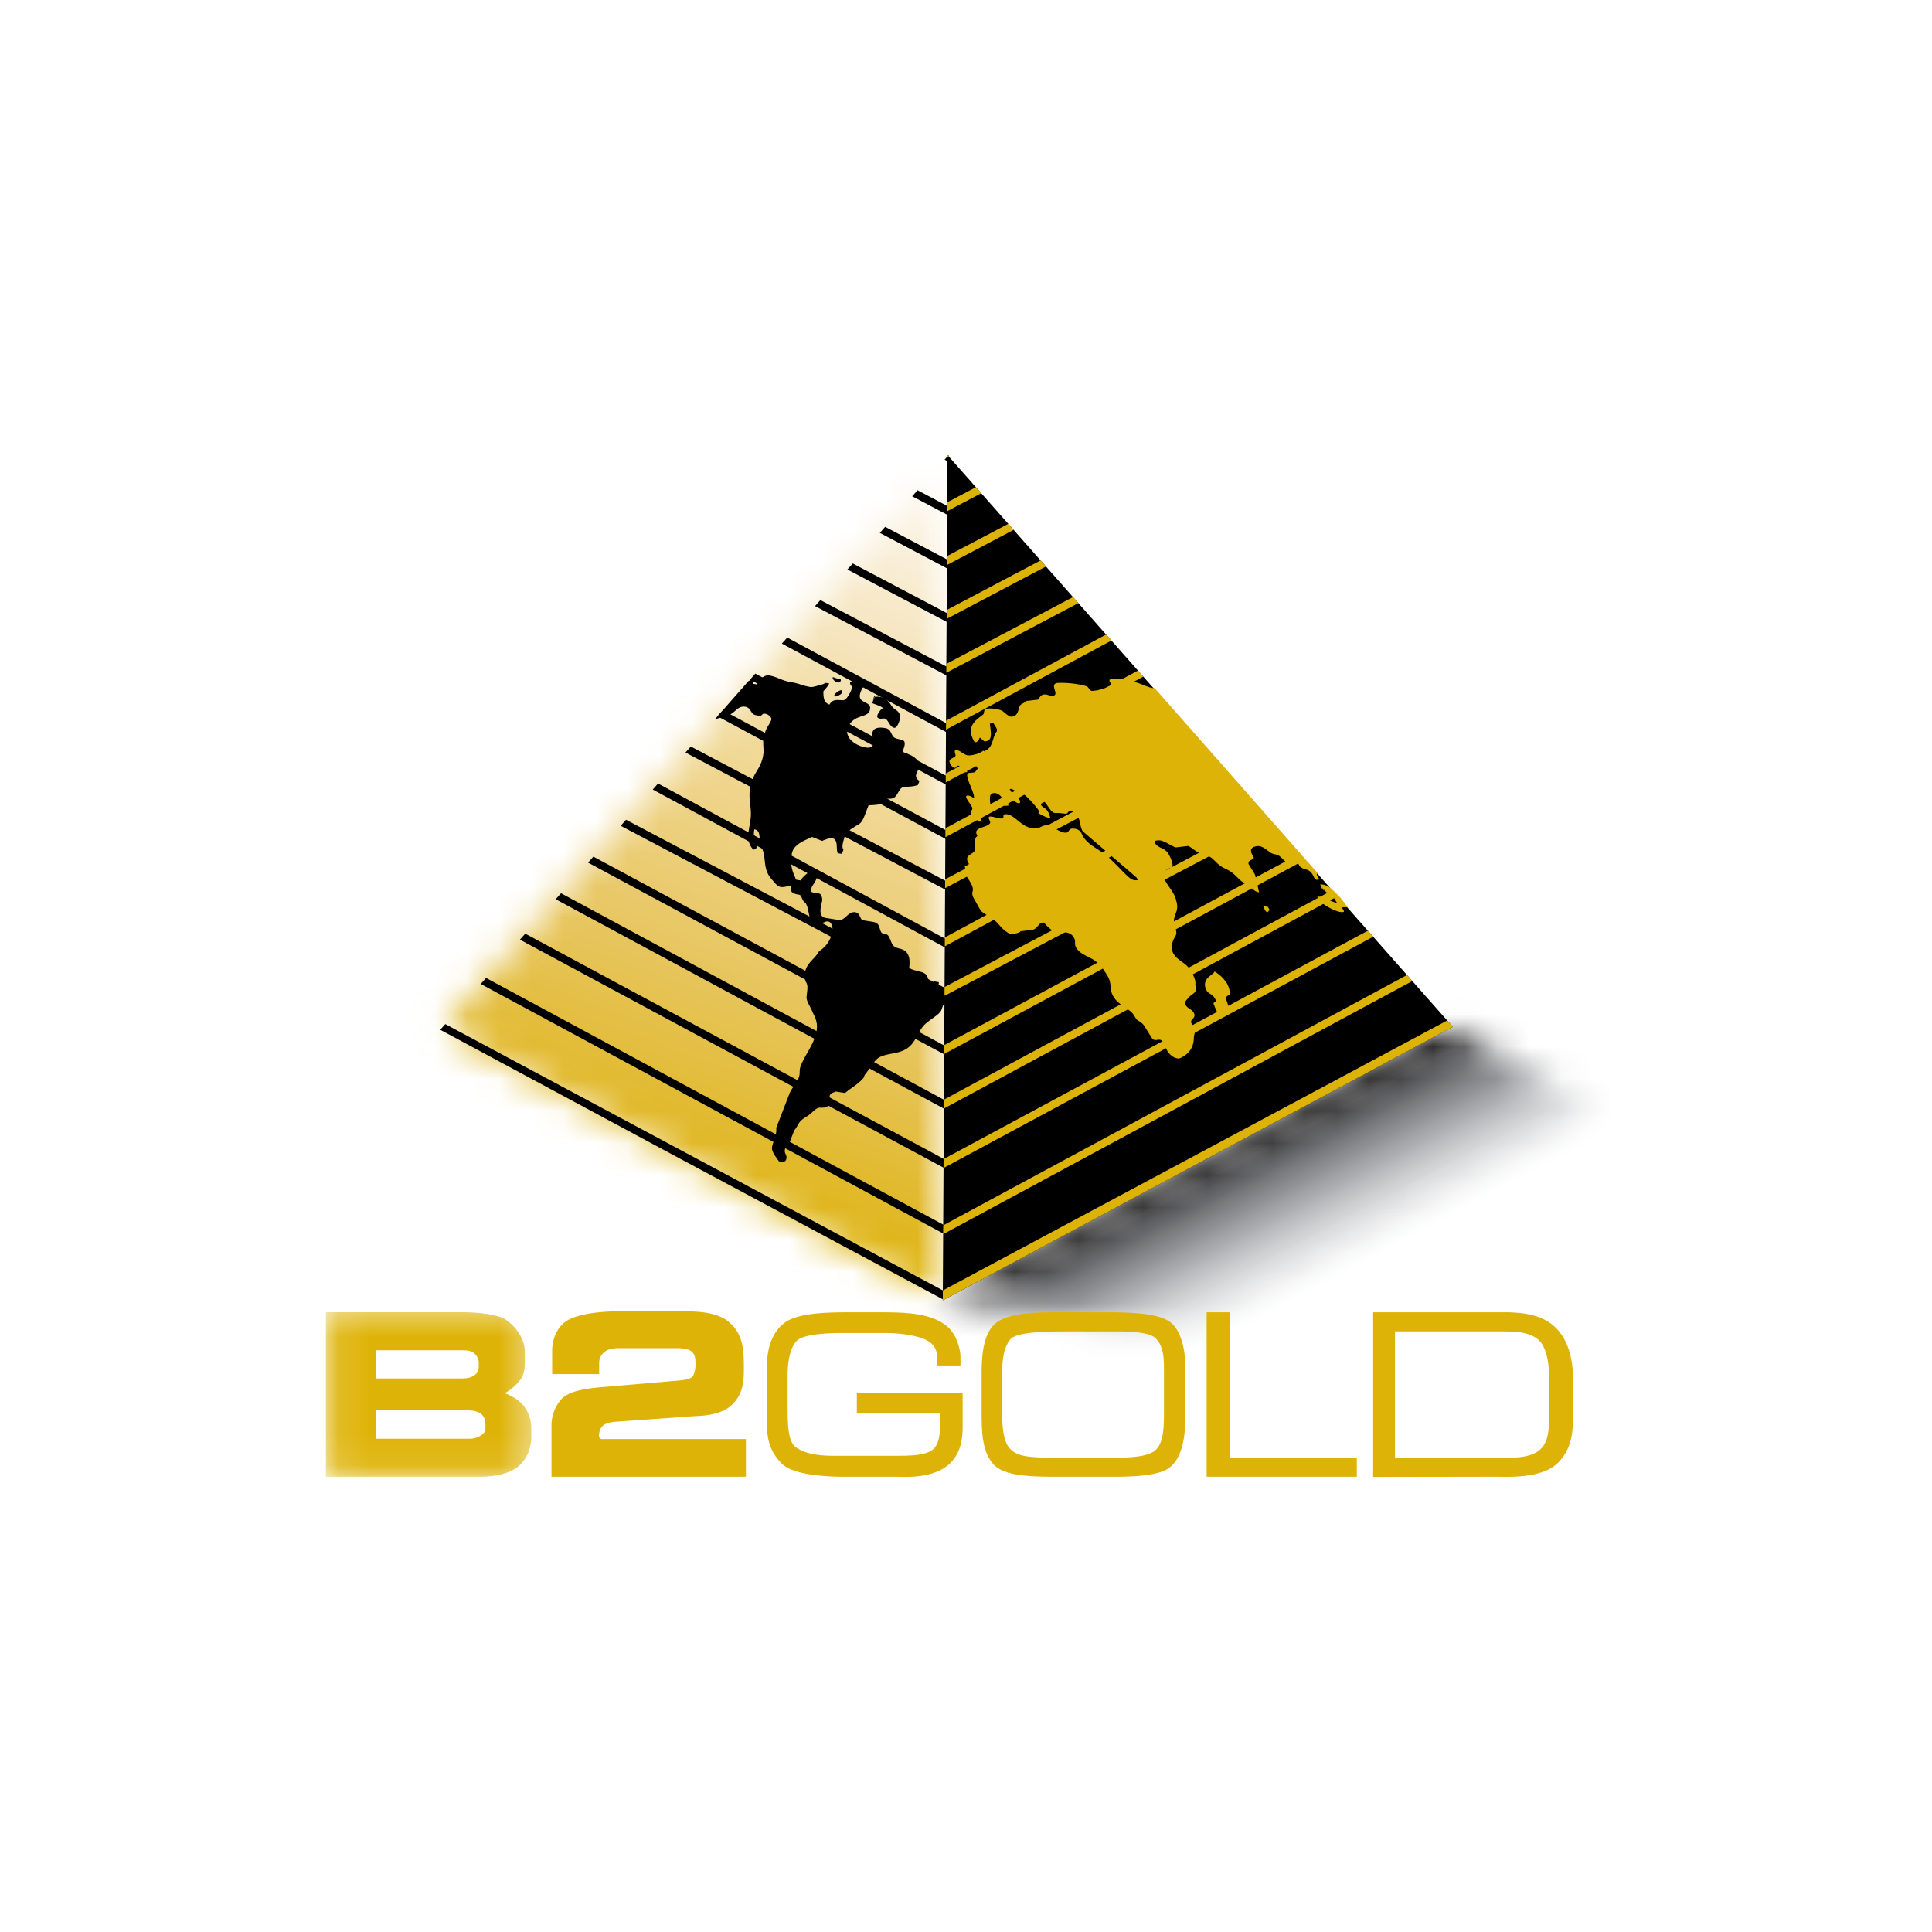 <svg xmlns="http://www.w3.org/2000/svg" width="60" height="60" fill="none"><path fill="#fff" d="M0 0h60v60H0z"/><g clip-path="url(#a)"><mask id="b" width="22" height="12" x="29" y="31" maskUnits="userSpaceOnUse" style="mask-type:luminance"><path fill="#fff" d="M29.06 31.553H50.18V42.08H29.06z"/></mask><g mask="url(#b)"><mask id="c" width="21" height="11" x="29" y="31" maskUnits="userSpaceOnUse" style="mask-type:luminance"><path fill="#fff" d="m29.293 40.296 8.345 1.484 12.242-6.969-4.865-2.972z"/></mask><g mask="url(#c)"><path fill="url(#d)" d="m33.83 50.289 20.184-10.7-8.671-16.259-20.184 10.7z"/></g></g><mask id="e" width="17" height="27" x="13" y="14" maskUnits="userSpaceOnUse" style="mask-type:luminance"><path fill="#fff" d="M13.381 14.006H29.7v26.48H13.381z"/></mask><g mask="url(#e)"><mask id="f" width="17" height="27" x="13" y="14" maskUnits="userSpaceOnUse" style="mask-type:luminance"><path fill="#fff" d="m13.672 31.98 15.62 8.397.167-26.244z"/></mask><g mask="url(#f)"><path fill="url(#g)" d="M37.918 17.204 15.52 9.074 5.213 37.307l22.4 8.13z"/></g></g><path fill="#000" d="m29.426 14.133-.147 26.25 15.838-8.495z"/><mask id="h" width="7" height="6" x="10" y="40" maskUnits="userSpaceOnUse" style="mask-type:luminance"><path fill="#fff" d="M10.12 40.485h6.46v5.424h-6.46z"/></mask><g mask="url(#h)"><path fill="#DEB307" d="M14.562 44.681a.62.62 0 0 0 .366-.1c.117-.066.152-.135.147-.24v-.106c.005-.154-.07-.32-.217-.375a.8.8 0 0 0-.296-.06h-2.88v.881zm-.205-1.872c.14 0 .277-.024.386-.105.095-.07.13-.165.125-.285v-.08a.4.4 0 0 0-.19-.346c-.086-.05-.21-.06-.32-.06H11.68v.876zm-4.237-2.057h4.267c.165 0 1.009.015 1.34.245.426.306.578.72.573.991v.28c0 .226-.005.45-.222.681-.176.19-.36.305-.416.315.025 0 .326.126.481.27a1.1 1.1 0 0 1 .357.807v.26c.006.21-.05.575-.322.865-.366.39-1.088.395-1.325.395H10.12z"/></g><path fill="#DEB307" d="M18.608 42.674h-1.46v-.736c0-.255.09-.61.355-.846.383-.345 1.471-.365 1.552-.365h2.3c.375 0 .953.04 1.29.335.4.346.456.787.456 1.333.004.48-.005.84-.327 1.19-.356.39-1.039.385-1.225.396l-2.398.17c-.247.02-.483.054-.538.335-.05.245.08.205.207.205h4.345v1.17h-6.038v-1.606c0-.256.091-.555.306-.8.252-.285.864-.345 1.436-.391l2.264-.195c.15-.015.316-.045.381-.13.055-.08.09-.23.085-.39 0-.16-.015-.301-.14-.39-.095-.07-.26-.09-.426-.09h-1.772c-.201 0-.371.014-.503.13a.42.42 0 0 0-.15.334zM29.828 42.407h-.73v-.274a.52.52 0 0 0-.23-.455c-.242-.181-.838-.28-1.382-.28H26.12c-.291 0-1.156.017-1.379.244-.268.284-.28.872-.28 1.09v.925c0 .494 0 1.068.223 1.26.265.226.721.294 1.197.294h1.911c.452 0 .923-.005 1.162-.181.207-.154.243-.491.243-.821v-.31H26.61v-.63h3.285v1.07c0 .402-.082.732-.295 1.001-.488.615-1.524.521-1.782.521h-1.626c-.317 0-1.52-.015-1.913-.407-.414-.419-.466-.822-.466-1.385v-1.518c0-.398.036-1.064.534-1.457.44-.346 1.476-.34 2.134-.34h.565c.917 0 1.762-.02 2.325.403.343.258.457.764.457.976zM33.112 41.348c-.507 0-1.548 0-1.74.253-.286.361-.25.94-.25 1.529v.759c0 .428.047.883.23 1.084.18.207.423.295 1.283.295h2.005c.45 0 .9-.021 1.166-.176.336-.197.342-.753.342-1.255v-1.172c0-.429.01-.843-.265-1.11-.212-.207-.937-.207-1.232-.207zm3.699 1.084v1.58c0 .64-.104 1.276-.503 1.576-.393.294-1.502.273-1.87.273h-1.415c-.89 0-1.828.012-2.18-.397-.352-.403-.358-1.017-.358-1.684v-1.084c0-.507.026-1.199.384-1.555.415-.419 1.528-.388 2.248-.388h1.155c.86 0 1.7.026 2.068.306.347.258.47.872.47 1.373M37.473 40.753h.732v4.514h3.932v.594h-4.664zM43.323 45.268h2.91c.617 0 1.218.056 1.57-.228.31-.248.306-.713.306-1.188v-.883c0-.242.031-1.147-.409-1.42-.249-.16-.529-.201-1.021-.201h-3.356zm-.679-4.515h4.061c.508 0 .938.057 1.285.243.839.445.865 1.524.865 1.896v.96c0 .626-.031 1.106-.45 1.556-.497.53-1.617.453-2.021.453l-3.74.006z"/><path fill="#000" d="m13.672 31.98 7.121 3.828 8.49 4.544.008-.015.002-.256-15.464-8.277zM14.93 30.558l14.374 7.756.002-.275-14.21-7.668zM16.147 29.182l13.17 7.089.002-.275-13.007-7zM17.257 27.927l12.072 6.51.002-.274-11.908-6.422zM18.263 26.79l11.077 5.963.001-.275-10.913-5.874zM19.276 25.646l10.075 5.313.002-.274-9.911-5.226zM20.272 24.52l9.09 4.913v-.276l-8.925-4.824zM21.288 23.371l8.084 4.265.003-.274-7.922-4.178zM22.284 22.246l7.099 3.817.002-.274-6.936-3.731zM23.292 21.107l6.102 3.267.001-.275-5.938-3.18zM24.282 19.987l5.122 2.759.002-.276-4.958-2.67zM25.312 18.823l4.103 2.164.003-.273-3.941-2.078zM26.316 17.686l3.11 1.64.002-.274-2.945-1.553zM27.323 16.548l2.113 1.116.003-.275-1.95-1.028zM28.329 15.412l1.119.59v-.274l-.953-.503zM29.335 14.275l.122.065.003-.207z"/><path fill="#DEB307" d="m29.281 40.075-.002.308 15.838-8.495-.173-.196zM29.293 38.053l-.003.276 14.57-7.862-.165-.187zM29.304 35.996l-.002.277 13.343-7.182-.165-.187zM29.314 34.15l-.002.278 12.225-6.592-.166-.187zM29.324 32.455l-.002.276L40.532 26.7l-.165-.187zM29.334 30.652l-.002.275 10.187-5.372-.165-.187zM29.343 29.113l-.002.276 9.182-4.962-.165-.187zM29.353 27.307l-.002.275 8.158-4.302-.165-.188zM29.361 25.723 29.36 26l7.153-3.847-.166-.189zM29.371 24.023l-.001.275 6.137-3.285-.166-.188zM29.38 22.382l-.001.278 5.137-2.768-.165-.187zM29.39 20.617l-.001.276 4.1-2.163-.165-.188zM29.4 18.944l-.001.275 3.084-1.626-.166-.189zM29.41 17.271l-.003.276 2.072-1.092-.167-.187zM29.419 15.599l-.002.275 1.057-.557-.167-.187zM29.426 14.202l.042-.021-.04-.046z"/><path fill="#000" fill-rule="evenodd" d="M25.882 21.057c.1-.006.11.018.153.025.013.001.1-.006.074.064-.02.05-.046.053-.084.047-.092-.015-.178-.096-.166-.162l.092.015-.008.021zM25.935 21.63c.031.005.184-.053.204-.103.095-.248-.345.08-.204.103" clip-rule="evenodd"/><path fill="#000" d="M27.171 21.637v.001zM22.73 21.736l-.012.014zM22.55 22.064a.13.13 0 0 0-.007-.114l-.153.173c.065.022.125.027.16-.059"/><path fill="#000" d="M29.205 30.847c-.074-.08-.055-.197-.049-.346l-.136-.023-.032.086-.08-.014c-.102-.076-.064-.189-.152-.286-.106-.115-.405-.104-.52-.212.024-.214.02-.426-.153-.537-.117-.071-.253-.055-.337-.145-.073-.078-.088-.209-.16-.311-.05-.075-.17-.035-.22-.11-.076-.126-.022-.283-.268-.321l-.322-.053c-.082-.073-.065-.22-.218-.245-.215-.035-.327.27-.5.243l-.419-.067c-.209-.034-.171-.268-.111-.508.024-.078-.016-.213-.06-.235-.1-.061-.345.012-.271-.178.043-.114.108-.164.158-.292.049-.127.043-.196.003-.263l-.043-.006c-.13-.021-.37.18-.45.319l-.142-.024c-.111-.26-.186-.404-.134-.789.041-.304.393-.426.633-.537l.31.122c.048-.02.223-.097.308-.083.216.035.107.355.181.466l.123.019.05-.127c-.076-.11.014-.29.054-.48.141-.108.137-.151.236-.189.167-.145.241-.072.367-.392l.123-.32c.034 0 .294-.012.341-.034.066-.035.094-.143.173-.16.12-.027.215.02.306-.064.089-.076.137-.272.246-.3.158-.034.29-.006.468-.074l.048-.128c-.073-.027-.125-.134-.106-.184l.063-.162c.12-.312-.192-.452-.447-.538-.052-.083.057-.18.025-.32-.015-.078-.196-.084-.28-.12-.158-.064-.102-.28-.323-.315-.118-.019-.327-.038-.384.11-.068.178.106.184.039.36-.047.122-.125.154-.248.134-.363-.058-.717-.344-.538-.674.19-.354.566-.247.648-.46.13-.34-.431-.19-.277-.587.056-.148.08-.19.235-.187l.055-.142-.124-.02c-.178-.028-.311.01-.492.041-.02.117.094.091.043.226-.038.1-.156.336-.26.334-.171.002-.32-.051-.425.136-.174-.059-.187-.198-.189-.407 0-.02.14-.144.18-.25l-.11-.017c-.04.016-.072.048-.132.053-.058.014-.256.089-.341.075-.273-.044-.321-.106-.61-.152-.296-.049-.415-.165-.674-.207-.141-.022-.306.116-.369.28l-.123-.02c-.01-.047-.02-.07-.022-.132a1 1 0 0 0-.123.045l-.517.587-.012.014-.175.2c.015.03.025.064.006.114-.034.086-.093.081-.159.058l-.186.212c.124-.024.276-.082.359-.1.275-.07.327-.326.586-.285.179.029.156.233.323.26.105.018.125.058.206-.023.076-.077.316.065.272.178-.046.121-.118.191-.178.348-.162.418.036.532-.133.972-.082.212-.18.294-.267.52-.185.483-.04.747-.053 1.121-.019.39-.212.758.08 1.067.063-.042.08-.002.108-.11.068-.178-.037-.263-.093-.354a.6.6 0 0 1 .014-.172c.24.04.109.36.231.587.16.296-.005.656.35 1.012l.029.043-.011-.003c.076.057.125.136.217.15.13.02.213-.043.323-.024-.052.202.085.24.257.267.071.01.081.178.17.238.143.106.101.618.286.648a.57.57 0 0 0 .344-.043c.201-.083.289.182.189.444a.9.9 0 0 1-.377.466c-.106.21-.318.318-.41.558a.6.6 0 0 0-.002.392c.091.12.037.276.025.478-.006.12.109.28.16.403.106.25.26.425.08.892-.12.311-.305.538-.42.836-.071.185.006.19-.076.401-.074.192-.201.27-.278.468l-.41 1.063c.03.177-.078.356-.126.582-.034.152.15.355.206.446l-.017-.003c.046.015.204.064.242-.036.065-.17-.093-.18-.017-.379a.3.3 0 0 1 .125-.153l.15-.39c.079-.07.115-.214.215-.304.108-.095.181-.114.299-.215.058-.05.175-.183.28-.18.137-.001.253.017.327-.175.036-.09-.043-.14-.019-.205.033-.085.125-.085.178-.123l.296.048c.189-.164.386-.253.575-.471l.035-.092c.129-.145.297-.464.452-.545.263-.138.602-.1.86-.275.265-.183.303-.433.488-.674.135-.182.521-.368.576-.51l.054-.142c.036-.092.084-.046.125-.154.069-.177-.136-.156-.204-.235"/><path fill="#000" d="M27.414 21.997c-.054.022-.135.134-.16.2-.021.055-.008.088.014.099.095.06.17-.018.247.04.091.067.128.245.256.266.063.01.115-.094.143-.165.101-.262-.019-.342-.133-.42-.152-.115-.16-.327-.457-.374-.104-.018-.13.005-.153-.008v.002a2 2 0 0 0-.085.194c-.006.015.325.106.328.166M27.183 21.62l-.012.017z"/><path fill="#000" d="m27.151 21.616-.048.127.067-.105.001-.001a.1.1 0 0 1-.02-.021"/><path fill="#DEB307" fill-rule="evenodd" d="M35.858 21.369c-.112.012-.325-.088-.41-.12-.286-.115-.7-.184-.936-.158-.169.018.106.198-.034.214-.044.005-.26.126-.282.101-.135.036-.074.027-.259.049-.118.012-.108-.13-.223-.152a3 3 0 0 0-.868-.094c-.281.031.078.372-.147.398-.095.01-.185-.05-.282-.039-.106.012-.135.112-.183.16l-.354.04c-.066.077-.17.074-.213.163-.052.11-.04.302-.248.326-.085.01-.213-.122-.27-.164-.098-.074-.343-.101-.472-.088-.157.018-.092.144-.152.192-.212.162-.544.358-.269.832.026.046.119.02.162-.105.018-.058.113.107.18.1.23-.025.18-.245.142-.553l.112-.012.08.13c.064.104.007.14-.02.19-.106.22-.09.464-.356.549l.02.032-.042-.051c-.073.078-.249.132-.406.15-.203.022-.294-.176-.44-.16-.095.011.03.157-.03.198-.11.082-.24.076-.13.258.033.052.095.095.133.09.045-.005.037-.06.081-.065.09-.01.12.126.2.208l.1-.011c-.052-.106.01-.092.09-.101-.027-.052-.002-.091.015-.12l.14-.016.08.131c-.055.047-.058.11-.137.12l-.14.015c-.19.02.195.611.156.783-.076-.054-.145-.088-.206-.082-.13.015.12.266.154.38.026.08-.093.094-.02.21.02.033.218.213.222.219l.101-.011-.047-.078c.116-.054.08-.134.104-.241.019-.079.151-.059.182-.125.06-.118-.087-.407.125-.431.09-.01.191.047.244.133a.27.27 0 0 1 .04.183l.051.084.124-.013c-.055-.168-.01-.173.114-.208.07.076.152.144.22.135.04-.004.027-.072.007-.105-.051-.084-.175-.14-.215-.184l-.091-.15.067-.007c.118.083.17.07.305.126.12.048.443.41.52.533.034.059.004.069.002.104.155.067.246.146.37.133-.027-.052-.025-.109-.073-.187-.076-.123-.172-.134-.212-.2-.028-.044.06-.09.106-.102.124.126.202.363.36.345.085-.01.261.024.311.02.056-.007.056-.077.113-.083.11-.013.18.071.248.18.104.17.052.281.154.45l1.67 1.435.047.078a.3.3 0 0 1-.207-.027c-.144-.088-.413-.405-.685-.654-.296-.27-.562-.355-.746-.576-.093-.112-.095-.157-.131-.216-.053-.083-.15-.137-.297-.12-.083.008-.08.112-.165.122-.19.02-.456-.247-.647-.226-.113.014-.14.065-.238.082-.483.088-.697-.465-1.023-.427-.084.009.001.122-.084.132-.1.011-.28-.071-.381-.06-.095.01.043.16.006.207-.113.158-.56.112-.389.393-.168.116.013.402-.133.515-.102.081-.27.123-.143.33.044.073-.136.077-.121.103.029.046 0 .077-.004.14-.005.118.204.337.245.493.051.182-.084.158.08.426.06.097.158.3.208.344.106.085.266.16.325.207.26.208.235.285.508.464.088.056.368-.012.368-.061l.336-.038c.163-.017.196-.14.297-.22l.1-.012c.09.116.24.252.332.277.19.047.457-.037.588.177.095.157-.005.188.088.339.131.214.45.277.604.419.122.063.252.264.35.427.176.287.036.4.203.673.16.26.506.369.623.557l.071.117c.04.066.176.093.26.23.06.097.186.297.214.344.131.214.247-.063.406.198.076.124.031.13.095.233.108.175.3.264.404.215.29-.137.41-.354.416-.62.005-.167.104-.22-.064-.445-.101-.137.174-.159.054-.353-.06-.098-.18-.12-.24-.217-.064-.104.035-.178.065-.216.114-.16.331-.155.229-.43.028-.121-.055-.286-.167-.468-.127-.21-.375-.271-.503-.48-.148-.24.008-.472.067-.583.051-.11-.041-.248-.055-.379-.029-.309.18-.341.059-.717-.031-.177-.191-.36-.303-.543-.176-.286.004-.434.145-.448.112-.011.026-.273-.078-.443-.12-.195-.313-.167-.408-.322-.056-.091.025-.088.093-.095.156-.017.397.172.54.22l.393-.046c.153.074.308.258.477.24l.018.032c.26.069.254.138.465.317.11.092.238.134.324.187.221.135.283.295.495.397.153.074.274.262.42.265-.035-.134-.055-.286-.13-.555l-.2-.326c0-.118.074-.105.145-.155.054-.041-.029-.115-.055-.189-.044-.142.06-.194.184-.208.18-.02.32.159.457.227.074.034.159.024.228.079.131.097.261.298.412.281.05-.006.068-.057.14-.064.039-.004.065.097.108.127.127.09.196.055.296.14.111.093.096.206.199.257l.085-.01c-.055-.118-.123-.175-.038-.184" clip-rule="evenodd"/><path fill="#DEB307" fill-rule="evenodd" d="M39.222 28.107c.055.127.039.152.131.23.038-.02.04-.057.081-.07l-.06-.104a.24.24 0 0 1-.14-.058c.005.022.013.035.02.058zM41.62 27.868c-.25-.25-.36-.392-.618-.404.037.12.037.12.131.214l-.12-.194c.128.208.273.318.416.406l.1.163c-.28-.093-.416-.212-.625-.209l.184.222c.178.133.474.275.609.26.078-.009.023-.058-.024-.137.072-.029.096-.006.181-.015M37.718 30.183c-.057.061-.074.069-.134.118-.13.099-.236.257-.1.479.048.077.17.098.24.216.084.137-.026.114-.037.164-.005.021.131.313.131.313.049.078.154.073.22.066.264-.03.105-.27.048-.492-.044-.149.112-.11.112-.209a.8.8 0 0 0-.104-.315 1.15 1.15 0 0 0-.387-.36z" clip-rule="evenodd"/></g><defs><linearGradient id="d" x1="43.612" x2="34.982" y1="45.103" y2="28.823" gradientUnits="userSpaceOnUse"><stop stop-color="#fff"/><stop offset=".25" stop-color="#fff"/><stop offset=".313" stop-color="#fff"/><stop offset=".316" stop-color="#FDFEFE"/><stop offset=".32" stop-color="#FCFDFD"/><stop offset=".324" stop-color="#FAFBFB"/><stop offset=".328" stop-color="#F9F9F9"/><stop offset=".332" stop-color="#F7F8F8"/><stop offset=".336" stop-color="#F5F6F6"/><stop offset=".34" stop-color="#F4F5F5"/><stop offset=".344" stop-color="#F3F3F3"/><stop offset=".348" stop-color="#F1F1F2"/><stop offset=".352" stop-color="#EFEFF0"/><stop offset=".355" stop-color="#EDEDEE"/><stop offset=".359" stop-color="#ECECED"/><stop offset=".363" stop-color="#E9EAEB"/><stop offset=".367" stop-color="#E7E8E9"/><stop offset=".371" stop-color="#E5E6E7"/><stop offset=".375" stop-color="#E3E4E5"/><stop offset=".379" stop-color="#E0E1E3"/><stop offset=".383" stop-color="#DEDFE1"/><stop offset=".387" stop-color="#DCDDDE"/><stop offset=".391" stop-color="#D9DBDC"/><stop offset=".395" stop-color="#D7D8D9"/><stop offset=".398" stop-color="#D4D5D7"/><stop offset=".402" stop-color="#D1D3D4"/><stop offset=".406" stop-color="#CFD1D2"/><stop offset=".41" stop-color="#CCCECF"/><stop offset=".414" stop-color="#C9CBCC"/><stop offset=".418" stop-color="#C6C8CA"/><stop offset=".422" stop-color="#C3C5C7"/><stop offset=".426" stop-color="#C0C2C4"/><stop offset=".43" stop-color="#BDBFC1"/><stop offset=".434" stop-color="#BABCBF"/><stop offset=".438" stop-color="#B7B9BC"/><stop offset=".441" stop-color="#B4B6B9"/><stop offset=".445" stop-color="#B1B3B6"/><stop offset=".449" stop-color="#ADB0B2"/><stop offset=".453" stop-color="#AAADAF"/><stop offset=".457" stop-color="#A7A9AC"/><stop offset=".461" stop-color="#A4A6A9"/><stop offset=".465" stop-color="#A1A3A6"/><stop offset=".469" stop-color="#9EA0A2"/><stop offset=".473" stop-color="#9A9C9F"/><stop offset=".477" stop-color="#97999C"/><stop offset=".48" stop-color="#949698"/><stop offset=".484" stop-color="#909295"/><stop offset=".488" stop-color="#8D8F92"/><stop offset=".492" stop-color="#8A8C8F"/><stop offset=".496" stop-color="#87898B"/><stop offset=".5" stop-color="#838588"/><stop offset=".504" stop-color="#808284"/><stop offset=".508" stop-color="#7C7E80"/><stop offset=".512" stop-color="#797B7D"/><stop offset=".516" stop-color="#757779"/><stop offset=".52" stop-color="#717375"/><stop offset=".523" stop-color="#6E7072"/><stop offset=".527" stop-color="#6A6B6E"/><stop offset=".531" stop-color="#66676A"/><stop offset=".535" stop-color="#626365"/><stop offset=".539" stop-color="#5E5F61"/><stop offset=".543" stop-color="#5A5B5D"/><stop offset=".547" stop-color="#555658"/><stop offset=".551" stop-color="#515153"/><stop offset=".555" stop-color="#4C4C4E"/><stop offset=".559" stop-color="#474749"/><stop offset=".563" stop-color="#424243"/><stop offset=".566" stop-color="#39393B"/><stop offset=".57" stop-color="#313132"/><stop offset=".574" stop-color="#242424"/><stop offset=".578" stop-color="#171717"/><stop offset=".582" stop-color="#0C0C0C"/><stop offset=".586"/><stop offset=".594"/><stop offset=".625"/><stop offset=".75"/><stop offset="1"/></linearGradient><linearGradient id="g" x1="29.521" x2="19.269" y1="14.156" y2="42.407" gradientUnits="userSpaceOnUse"><stop stop-color="#fff"/><stop offset=".004" stop-color="#FFFEFD"/><stop offset=".008" stop-color="#FEFDFB"/><stop offset=".012" stop-color="#FEFCF9"/><stop offset=".016" stop-color="#FEFCF7"/><stop offset=".02" stop-color="#FEFBF6"/><stop offset=".023" stop-color="#FDFAF4"/><stop offset=".027" stop-color="#FDFAF3"/><stop offset=".031" stop-color="#FDF9F1"/><stop offset=".035" stop-color="#FDF9F0"/><stop offset=".039" stop-color="#FDF8EE"/><stop offset=".043" stop-color="#FDF7ED"/><stop offset=".047" stop-color="#FCF7EC"/><stop offset=".051" stop-color="#FCF6EA"/><stop offset=".055" stop-color="#FCF6E9"/><stop offset=".059" stop-color="#FCF5E8"/><stop offset=".063" stop-color="#FBF4E7"/><stop offset=".066" stop-color="#FBF4E6"/><stop offset=".07" stop-color="#FBF4E4"/><stop offset=".074" stop-color="#FAF3E3"/><stop offset=".078" stop-color="#FAF3E2"/><stop offset=".082" stop-color="#FAF2E1"/><stop offset=".086" stop-color="#FAF2E0"/><stop offset=".09" stop-color="#FAF1DE"/><stop offset=".094" stop-color="#FAF1DD"/><stop offset=".098" stop-color="#FAF1DC"/><stop offset=".102" stop-color="#F9F0DB"/><stop offset=".105" stop-color="#F9F0DA"/><stop offset=".109" stop-color="#F9EFD9"/><stop offset=".113" stop-color="#F9EFD8"/><stop offset=".117" stop-color="#F9EED7"/><stop offset=".121" stop-color="#F9EED6"/><stop offset=".125" stop-color="#F8EDD5"/><stop offset=".129" stop-color="#F8EDD4"/><stop offset=".133" stop-color="#F8EDD2"/><stop offset=".137" stop-color="#F8EDD1"/><stop offset=".141" stop-color="#F8ECD0"/><stop offset=".145" stop-color="#F8ECCF"/><stop offset=".148" stop-color="#F8EBCE"/><stop offset=".152" stop-color="#F7EBCD"/><stop offset=".156" stop-color="#F7EACC"/><stop offset=".16" stop-color="#F7EACB"/><stop offset=".164" stop-color="#F7E9CA"/><stop offset=".168" stop-color="#F7E9C9"/><stop offset=".172" stop-color="#F7E9C8"/><stop offset=".176" stop-color="#F7E9C7"/><stop offset=".18" stop-color="#F6E8C6"/><stop offset=".184" stop-color="#F6E8C5"/><stop offset=".188" stop-color="#F6E8C4"/><stop offset=".191" stop-color="#F6E7C2"/><stop offset=".195" stop-color="#F6E7C1"/><stop offset=".199" stop-color="#F6E6C0"/><stop offset=".203" stop-color="#F6E6BF"/><stop offset=".207" stop-color="#F6E5BE"/><stop offset=".211" stop-color="#F6E5BE"/><stop offset=".215" stop-color="#F6E5BD"/><stop offset=".219" stop-color="#F5E4BC"/><stop offset=".223" stop-color="#F5E4BB"/><stop offset=".227" stop-color="#F5E4BA"/><stop offset=".23" stop-color="#F5E3B8"/><stop offset=".234" stop-color="#F5E3B7"/><stop offset=".238" stop-color="#F5E3B6"/><stop offset=".242" stop-color="#F4E2B5"/><stop offset=".246" stop-color="#F4E2B4"/><stop offset=".25" stop-color="#F4E2B3"/><stop offset=".254" stop-color="#F4E2B2"/><stop offset=".258" stop-color="#F4E1B1"/><stop offset=".262" stop-color="#F4E1B0"/><stop offset=".266" stop-color="#F4E1AF"/><stop offset=".27" stop-color="#F3E0AE"/><stop offset=".273" stop-color="#F3E0AD"/><stop offset=".277" stop-color="#F3DFAC"/><stop offset=".281" stop-color="#F3DFAB"/><stop offset=".285" stop-color="#F3DEAA"/><stop offset=".289" stop-color="#F3DEA9"/><stop offset=".293" stop-color="#F3DEA8"/><stop offset=".297" stop-color="#F2DDA7"/><stop offset=".301" stop-color="#F2DDA6"/><stop offset=".305" stop-color="#F2DDA5"/><stop offset=".309" stop-color="#F2DCA3"/><stop offset=".313" stop-color="#F2DCA2"/><stop offset=".316" stop-color="#F2DCA1"/><stop offset=".32" stop-color="#F2DBA0"/><stop offset=".324" stop-color="#F2DBA0"/><stop offset=".328" stop-color="#F2DB9F"/><stop offset=".332" stop-color="#F2DB9E"/><stop offset=".336" stop-color="#F1DA9D"/><stop offset=".34" stop-color="#F1DA9C"/><stop offset=".344" stop-color="#F1DA9B"/><stop offset=".348" stop-color="#F1D99A"/><stop offset=".352" stop-color="#F1D998"/><stop offset=".355" stop-color="#F1D997"/><stop offset=".359" stop-color="#F0D896"/><stop offset=".363" stop-color="#F0D896"/><stop offset=".367" stop-color="#F0D895"/><stop offset=".371" stop-color="#F0D894"/><stop offset=".375" stop-color="#F0D793"/><stop offset=".379" stop-color="#F0D792"/><stop offset=".383" stop-color="#F0D691"/><stop offset=".387" stop-color="#EFD690"/><stop offset=".391" stop-color="#EFD58E"/><stop offset=".395" stop-color="#EFD58D"/><stop offset=".398" stop-color="#EFD48C"/><stop offset=".402" stop-color="#EFD48C"/><stop offset=".406" stop-color="#EFD48B"/><stop offset=".41" stop-color="#EFD48A"/><stop offset=".414" stop-color="#EED389"/><stop offset=".418" stop-color="#EED388"/><stop offset=".422" stop-color="#EED387"/><stop offset=".426" stop-color="#EED286"/><stop offset=".43" stop-color="#EED285"/><stop offset=".434" stop-color="#EED284"/><stop offset=".438" stop-color="#EDD183"/><stop offset=".441" stop-color="#EDD183"/><stop offset=".445" stop-color="#EDD182"/><stop offset=".449" stop-color="#EDD180"/><stop offset=".453" stop-color="#EDD07F"/><stop offset=".457" stop-color="#EDD07E"/><stop offset=".461" stop-color="#EDD07D"/><stop offset=".465" stop-color="#ECCF7C"/><stop offset=".469" stop-color="#ECCF7B"/><stop offset=".473" stop-color="#ECCF7A"/><stop offset=".477" stop-color="#ECCF7A"/><stop offset=".48" stop-color="#ECCE79"/><stop offset=".484" stop-color="#ECCE78"/><stop offset=".488" stop-color="#ECCE77"/><stop offset=".492" stop-color="#EBCD76"/><stop offset=".496" stop-color="#EBCD75"/><stop offset=".5" stop-color="#EBCD74"/><stop offset=".504" stop-color="#EBCC73"/><stop offset=".508" stop-color="#EBCC71"/><stop offset=".512" stop-color="#EBCC71"/><stop offset=".516" stop-color="#EBCB70"/><stop offset=".52" stop-color="#EACA6F"/><stop offset=".523" stop-color="#EACA6E"/><stop offset=".527" stop-color="#EACA6D"/><stop offset=".531" stop-color="#E9C96C"/><stop offset=".535" stop-color="#E9C96B"/><stop offset=".539" stop-color="#E9C96A"/><stop offset=".543" stop-color="#E9C869"/><stop offset=".547" stop-color="#E9C867"/><stop offset=".551" stop-color="#E9C867"/><stop offset=".555" stop-color="#E9C866"/><stop offset=".559" stop-color="#E8C765"/><stop offset=".563" stop-color="#E8C764"/><stop offset=".566" stop-color="#E8C763"/><stop offset=".57" stop-color="#E8C661"/><stop offset=".574" stop-color="#E8C660"/><stop offset=".578" stop-color="#E8C65F"/><stop offset=".582" stop-color="#E7C55E"/><stop offset=".586" stop-color="#E7C55D"/><stop offset=".59" stop-color="#E7C55C"/><stop offset=".594" stop-color="#E7C55B"/><stop offset=".598" stop-color="#E7C45A"/><stop offset=".602" stop-color="#E7C459"/><stop offset=".605" stop-color="#E7C458"/><stop offset=".609" stop-color="#E6C356"/><stop offset=".613" stop-color="#E6C355"/><stop offset=".617" stop-color="#E6C354"/><stop offset=".621" stop-color="#E6C253"/><stop offset=".625" stop-color="#E6C252"/><stop offset=".629" stop-color="#E6C250"/><stop offset=".633" stop-color="#E6C24F"/><stop offset=".637" stop-color="#E5C14E"/><stop offset=".641" stop-color="#E5C14D"/><stop offset=".645" stop-color="#E5C14C"/><stop offset=".648" stop-color="#E5C04A"/><stop offset=".652" stop-color="#E5C049"/><stop offset=".656" stop-color="#E5C048"/><stop offset=".66" stop-color="#E4BF47"/><stop offset=".664" stop-color="#E4BF46"/><stop offset=".668" stop-color="#E4BF44"/><stop offset=".672" stop-color="#E4BF43"/><stop offset=".676" stop-color="#E4BE42"/><stop offset=".68" stop-color="#E4BE41"/><stop offset=".684" stop-color="#E4BE40"/><stop offset=".688" stop-color="#E3BD3E"/><stop offset=".691" stop-color="#E3BD3D"/><stop offset=".695" stop-color="#E3BD3C"/><stop offset=".699" stop-color="#E3BC3A"/><stop offset=".703" stop-color="#E3BC39"/><stop offset=".707" stop-color="#E3BC38"/><stop offset=".711" stop-color="#E3BC36"/><stop offset=".715" stop-color="#E2BB35"/><stop offset=".719" stop-color="#E2BB34"/><stop offset=".723" stop-color="#E2BB32"/><stop offset=".727" stop-color="#E2BA31"/><stop offset=".73" stop-color="#E2BA2F"/><stop offset=".734" stop-color="#E2BA2E"/><stop offset=".738" stop-color="#E1B92D"/><stop offset=".742" stop-color="#E1B92C"/><stop offset=".746" stop-color="#E1B92A"/><stop offset=".75" stop-color="#E1B929"/><stop offset=".754" stop-color="#E1B827"/><stop offset=".758" stop-color="#E1B826"/><stop offset=".762" stop-color="#E1B824"/><stop offset=".766" stop-color="#E0B723"/><stop offset=".77" stop-color="#E0B721"/><stop offset=".773" stop-color="#E0B720"/><stop offset=".777" stop-color="#DFB61E"/><stop offset=".781" stop-color="#DFB61C"/><stop offset=".785" stop-color="#DFB61A"/><stop offset=".789" stop-color="#DFB618"/><stop offset=".793" stop-color="#DFB617"/><stop offset=".797" stop-color="#DFB615"/><stop offset=".801" stop-color="#DFB613"/><stop offset=".805" stop-color="#DEB511"/><stop offset=".809" stop-color="#DEB50F"/><stop offset=".813" stop-color="#DEB50D"/><stop offset=".816" stop-color="#DEB40B"/><stop offset=".82" stop-color="#DEB409"/><stop offset=".824" stop-color="#DEB409"/><stop offset=".828" stop-color="#DEB408"/><stop offset=".844" stop-color="#DEB408"/><stop offset=".875" stop-color="#DEB408"/><stop offset="1" stop-color="#DEB408"/></linearGradient><clipPath id="a"><path fill="#fff" d="M10 14h40v32H10z"/></clipPath></defs></svg>